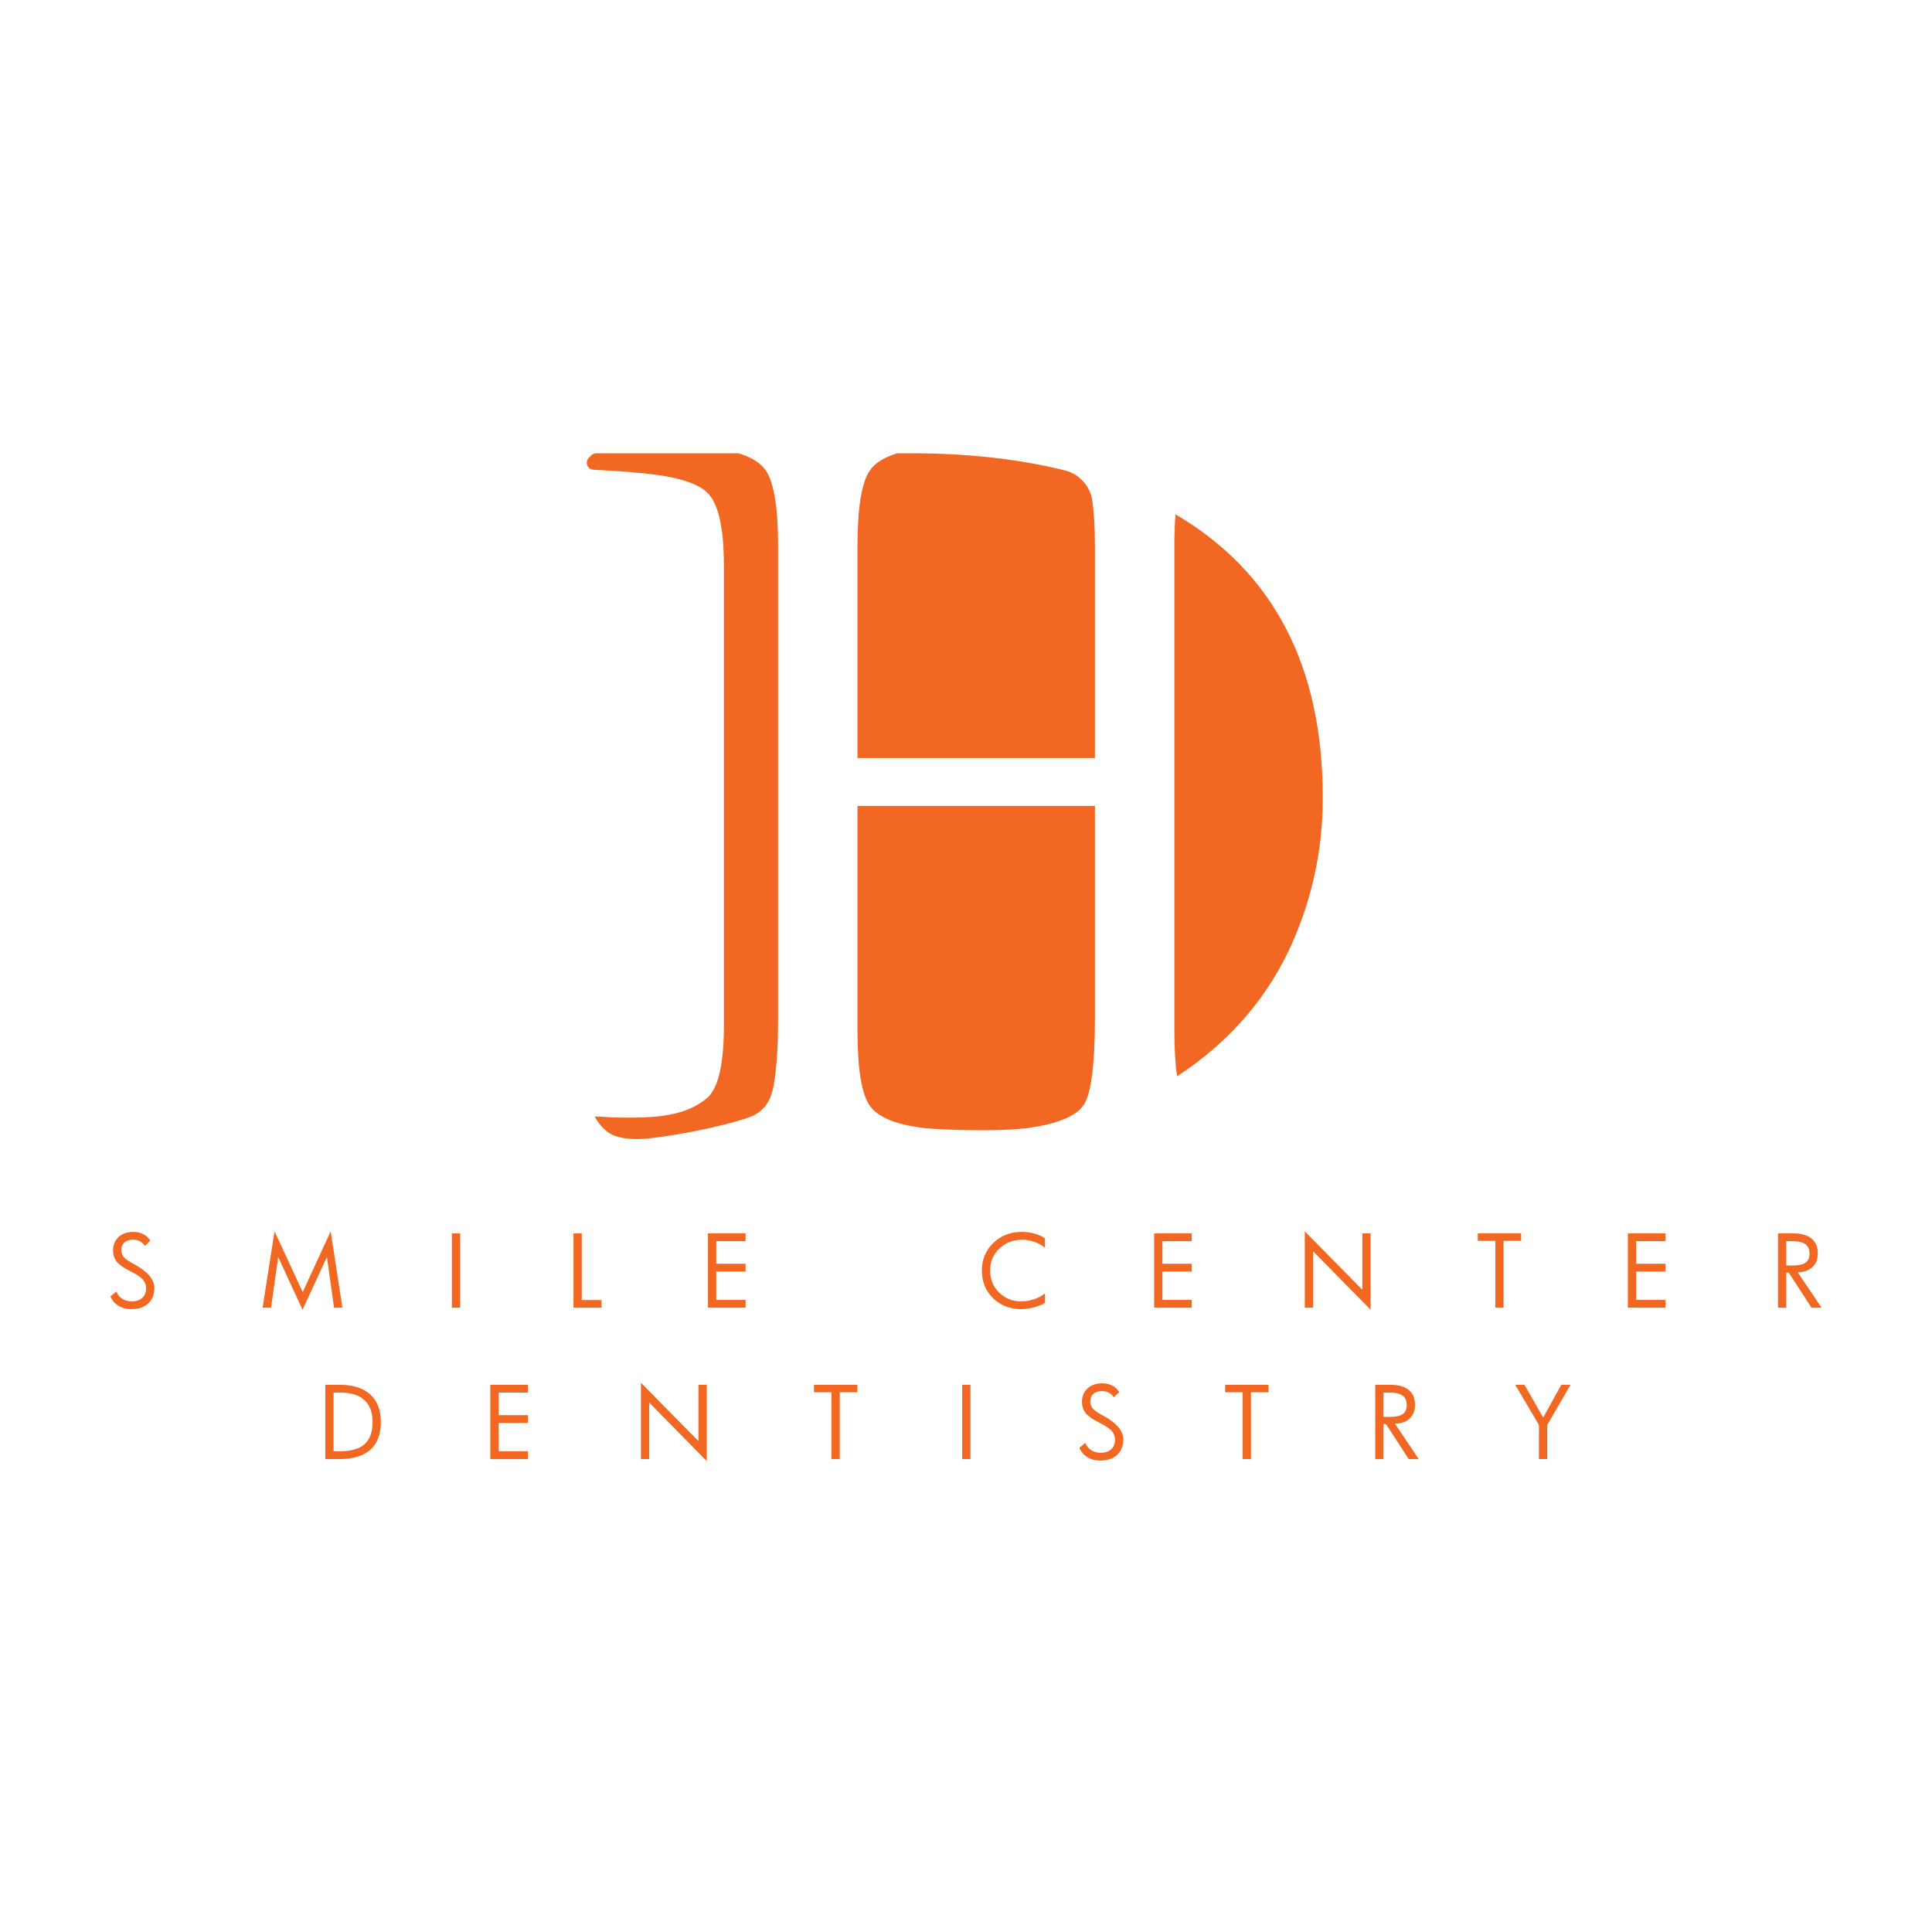 <svg xmlns="http://www.w3.org/2000/svg" viewBox="0 0 1024 1024" class="tp-lottie-svg" preserveAspectRatio="xMidYMid meet"><defs><clipPath id="__lottie_element_48"><rect width="1024" height="1024" x="0" y="0"></rect></clipPath></defs><g clip-path="url(#__lottie_element_48)"><g transform="matrix(1,0,0,1,512,512)" opacity="1" style="display: block;"><g opacity="1" transform="matrix(1,0,0,1,0,0)"><path fill="rgb(242,103,34)" fill-opacity="1" d=" M-57.518,34.133 C-57.518,55.072 -55.238,68.53 -50.676,74.513 C-46.117,80.496 -36.256,84.328 -21.096,86.011 C-21.096,86.011 8.778,88.399 31.918,86.011 C48.238,83.769 58.39,79.654 62.371,73.667 C66.348,67.68 68.34,52.248 68.34,27.366 C68.34,27.366 68.34,-84.849 68.34,-84.849 C68.34,-84.849 -57.518,-84.849 -57.518,-84.849 C-57.518,-84.849 -57.518,34.133 -57.518,34.133z M-120.648,-271.759 C-120.648,-271.759 -171.135,-271.759 -171.135,-271.759 C-171.135,-271.759 -171.139,-271.76 -171.139,-271.76 C-171.139,-271.76 -195.952,-271.76 -195.952,-271.76 C-196.925,-271.76 -197.858,-271.373 -198.546,-270.685 C-198.546,-270.685 -199.918,-269.313 -199.918,-269.313 C-202.162,-267.069 -200.694,-263.227 -197.525,-263.057 C-191.441,-262.73 -183.07,-262.24 -176.265,-261.686 C-176.265,-261.686 -176.265,-261.585 -176.265,-261.585 C-173.033,-261.356 -169.986,-261.073 -167.121,-260.735 C-167.121,-260.735 -167.113,-260.734 -167.113,-260.734 C-167.06,-260.726 -167.014,-260.723 -166.962,-260.716 C-151.974,-258.935 -142.025,-255.656 -137.119,-250.874 C-131.26,-245.159 -128.331,-232.306 -128.331,-212.316 C-128.331,-212.316 -128.331,31.619 -128.331,31.619 C-128.331,52.217 -131.352,65.044 -137.385,70.103 C-147.979,78.985 -162.762,80.235 -176.025,80.356 C-179.424,80.387 -182.829,80.35 -186.227,80.266 C-189.687,80.181 -193.174,79.765 -196.629,79.765 C-197.15,79.728 -192.506,87.626 -186.687,89.795 C-180.154,92.23 -172.895,91.99 -166.087,91.135 C-158.641,90.2 -151.228,89.003 -143.865,87.55 C-138.892,86.568 -133.793,85.474 -128.821,84.232 C-126.295,83.601 -123.779,82.929 -121.278,82.203 C-119.991,81.83 -118.709,81.442 -117.431,81.04 C-113.392,79.769 -109.872,78.194 -106.991,74.937 C-102.333,69.67 -101.657,62.34 -100.886,55.639 C-99.807,46.267 -99.605,36.792 -99.605,27.366 C-99.605,27.366 -99.605,-222.721 -99.605,-222.721 C-99.605,-243.395 -101.866,-256.837 -106.384,-263.039 C-109.141,-266.822 -113.903,-269.725 -120.648,-271.759z M111.04,-239.382 C110.633,-234.479 110.428,-228.929 110.428,-222.721 C110.428,-222.721 110.428,34.133 110.428,34.133 C110.428,43.868 110.916,51.974 111.893,58.456 C115.378,56.175 118.833,53.748 122.257,51.166 C144.626,34.209 161.357,13.412 172.454,-11.223 C183.547,-35.858 189.098,-61.831 189.098,-89.143 C189.098,-158.768 163.076,-208.846 111.04,-239.382z M-29.268,-271.759 C-29.268,-271.759 -36.408,-271.759 -36.408,-271.759 C-43.132,-269.725 -47.896,-266.822 -50.676,-263.039 C-55.238,-256.837 -57.518,-243.395 -57.518,-222.721 C-57.518,-222.721 -57.518,-110.224 -57.518,-110.224 C-57.518,-110.224 68.34,-110.224 68.34,-110.224 C68.34,-110.224 68.34,-222.721 68.34,-222.721 C68.34,-232.27 67.865,-240.275 66.915,-246.737 C65.765,-254.558 59.914,-260.845 52.239,-262.738 C27.863,-268.75 0.697,-271.759 -29.268,-271.759z"></path></g></g><g transform="matrix(1,0,0,1,0,0)" opacity="1" style="display: block;"><g opacity="1" transform="matrix(1,0,0,1,187.136,753.659)"><path fill="rgb(242,103,34)" fill-opacity="1" d=" M14.724,0.051 C14.724,6.527 12.866,11.418 9.153,14.724 C5.439,18.03 -0.03,19.683 -7.254,19.683 C-7.254,19.683 -14.724,19.683 -14.724,19.683 C-14.724,19.683 -14.724,-19.683 -14.724,-19.683 C-14.724,-19.683 -6.999,-19.683 -6.999,-19.683 C0.003,-19.683 5.375,-17.97 9.115,-14.546 C12.854,-11.12 14.724,-6.255 14.724,0.051z M10.338,0 C10.338,-5.065 8.893,-8.923 6.004,-11.575 C3.114,-14.227 -1.101,-15.552 -6.642,-15.552 C-6.642,-15.552 -10.339,-15.552 -10.339,-15.552 C-10.339,-15.552 -10.339,15.552 -10.339,15.552 C-10.339,15.552 -7.101,15.552 -7.101,15.552 C-1.101,15.552 3.305,14.286 6.118,11.753 C8.931,9.221 10.338,5.303 10.338,0z"></path></g><g opacity="1" transform="matrix(1,0,0,1,269.845,753.659)"><path fill="rgb(242,103,34)" fill-opacity="1" d=" M9.969,19.683 C9.969,19.683 -9.969,19.683 -9.969,19.683 C-9.969,19.683 -9.969,-19.683 -9.969,-19.683 C-9.969,-19.683 9.969,-19.683 9.969,-19.683 C9.969,-19.683 9.969,-15.552 9.969,-15.552 C9.969,-15.552 -5.584,-15.552 -5.584,-15.552 C-5.584,-15.552 -5.584,-3.595 -5.584,-3.595 C-5.584,-3.595 9.969,-3.595 9.969,-3.595 C9.969,-3.595 9.969,0.51 9.969,0.51 C9.969,0.51 -5.584,0.51 -5.584,0.51 C-5.584,0.51 -5.584,15.552 -5.584,15.552 C-5.584,15.552 9.969,15.552 9.969,15.552 C9.969,15.552 9.969,19.683 9.969,19.683z"></path></g><g opacity="1" transform="matrix(1,0,0,1,357.155,753.659)"><path fill="rgb(242,103,34)" fill-opacity="1" d=" M17.439,20.779 C17.439,20.779 -13.054,-10.249 -13.054,-10.249 C-13.054,-10.249 -13.054,19.683 -13.054,19.683 C-13.054,19.683 -17.439,19.683 -17.439,19.683 C-17.439,19.683 -17.439,-20.779 -17.439,-20.779 C-17.439,-20.779 13.054,10.173 13.054,10.173 C13.054,10.173 13.054,-19.683 13.054,-19.683 C13.054,-19.683 17.439,-19.683 17.439,-19.683 C17.439,-19.683 17.439,20.779 17.439,20.779z"></path></g><g opacity="1" transform="matrix(1,0,0,1,442.898,753.659)"><path fill="rgb(242,103,34)" fill-opacity="1" d=" M11.486,-15.731 C11.486,-15.731 2.18,-15.731 2.18,-15.731 C2.18,-15.731 2.18,19.683 2.18,19.683 C2.18,19.683 -2.205,19.683 -2.205,19.683 C-2.205,19.683 -2.205,-15.731 -2.205,-15.731 C-2.205,-15.731 -11.486,-15.731 -11.486,-15.731 C-11.486,-15.731 -11.486,-19.683 -11.486,-19.683 C-11.486,-19.683 11.486,-19.683 11.486,-19.683 C11.486,-19.683 11.486,-15.731 11.486,-15.731z"></path></g><g opacity="1" transform="matrix(1,0,0,1,512.17,753.659)"><path fill="rgb(242,103,34)" fill-opacity="1" d=" M2.193,19.683 C2.193,19.683 -2.193,19.683 -2.193,19.683 C-2.193,19.683 -2.193,-19.683 -2.193,-19.683 C-2.193,-19.683 2.193,-19.683 2.193,-19.683 C2.193,-19.683 2.193,19.683 2.193,19.683z"></path></g><g opacity="1" transform="matrix(1,0,0,1,583.725,753.659)"><path fill="rgb(242,103,34)" fill-opacity="1" d=" M11.626,9.179 C11.626,12.681 10.538,15.438 8.363,17.452 C6.187,19.466 3.212,20.473 -0.561,20.473 C-3.161,20.473 -5.435,19.878 -7.381,18.688 C-9.327,17.498 -10.742,15.85 -11.626,13.742 C-11.626,13.742 -8.49,11.065 -8.49,11.065 C-7.895,12.714 -6.871,14.007 -5.418,14.941 C-3.965,15.876 -2.286,16.343 -0.382,16.343 C1.997,16.343 3.863,15.731 5.214,14.507 C6.565,13.284 7.24,11.559 7.24,9.332 C7.24,7.531 6.617,5.963 5.367,4.628 C4.118,3.294 2.023,1.904 -0.918,0.459 C-4.402,-1.258 -6.829,-2.932 -8.197,-4.564 C-9.566,-6.196 -10.249,-8.26 -10.249,-10.759 C-10.249,-13.666 -9.264,-16.011 -7.292,-17.796 C-5.321,-19.581 -2.711,-20.473 0.535,-20.473 C2.507,-20.473 4.241,-20.086 5.737,-19.313 C7.232,-18.539 8.499,-17.38 9.536,-15.833 C9.536,-15.833 6.553,-13.054 6.553,-13.054 C5.975,-14.091 5.138,-14.897 4.041,-15.476 C2.945,-16.053 1.708,-16.343 0.332,-16.343 C-1.589,-16.343 -3.102,-15.858 -4.207,-14.889 C-5.312,-13.92 -5.864,-12.612 -5.864,-10.963 C-5.864,-9.467 -5.443,-8.21 -4.602,-7.19 C-3.761,-6.17 -2.1,-4.989 0.382,-3.646 C0.382,-3.646 0.612,-3.544 0.612,-3.544 C7.955,0.4 11.626,4.64 11.626,9.179z"></path></g><g opacity="1" transform="matrix(1,0,0,1,660.85,753.659)"><path fill="rgb(242,103,34)" fill-opacity="1" d=" M11.486,-15.731 C11.486,-15.731 2.18,-15.731 2.18,-15.731 C2.18,-15.731 2.18,19.683 2.18,19.683 C2.18,19.683 -2.205,19.683 -2.205,19.683 C-2.205,19.683 -2.205,-15.731 -2.205,-15.731 C-2.205,-15.731 -11.486,-15.731 -11.486,-15.731 C-11.486,-15.731 -11.486,-19.683 -11.486,-19.683 C-11.486,-19.683 11.486,-19.683 11.486,-19.683 C11.486,-19.683 11.486,-15.731 11.486,-15.731z"></path></g><g opacity="1" transform="matrix(1,0,0,1,740.436,753.659)"><path fill="rgb(242,103,34)" fill-opacity="1" d=" M11.537,19.683 C11.537,19.683 6.208,19.683 6.208,19.683 C6.208,19.683 -5.852,1.096 -5.852,1.096 C-5.852,1.096 -7.152,1.096 -7.152,1.096 C-7.152,1.096 -7.152,19.683 -7.152,19.683 C-7.152,19.683 -11.537,19.683 -11.537,19.683 C-11.537,19.683 -11.537,-19.683 -11.537,-19.683 C-11.537,-19.683 -3.353,-19.683 -3.353,-19.683 C0.845,-19.683 4.045,-18.769 6.246,-16.942 C8.447,-15.115 9.548,-12.493 9.548,-9.076 C9.548,-6.034 8.608,-3.625 6.73,-1.849 C4.852,-0.073 2.247,0.858 -1.084,0.943 C-1.084,0.943 11.537,19.683 11.537,19.683z M5.162,-8.923 C5.162,-11.218 4.44,-12.897 2.995,-13.959 C1.551,-15.021 -0.701,-15.552 -3.761,-15.552 C-3.761,-15.552 -7.152,-15.552 -7.152,-15.552 C-7.152,-15.552 -7.152,-2.677 -7.152,-2.677 C-7.152,-2.677 -3.761,-2.677 -3.761,-2.677 C-0.634,-2.677 1.635,-3.17 3.046,-4.156 C4.457,-5.142 5.162,-6.731 5.162,-8.923z"></path></g><g opacity="1" transform="matrix(1,0,0,1,817.752,753.659)"><path fill="rgb(242,103,34)" fill-opacity="1" d=" M14.647,-19.683 C14.647,-19.683 2.308,1.606 2.308,1.606 C2.308,1.606 2.308,19.683 2.308,19.683 C2.308,19.683 -2.078,19.683 -2.078,19.683 C-2.078,19.683 -2.078,1.606 -2.078,1.606 C-2.078,1.606 -14.647,-19.683 -14.647,-19.683 C-14.647,-19.683 -9.752,-19.683 -9.752,-19.683 C-9.752,-19.683 0.166,-2.345 0.166,-2.345 C0.166,-2.345 9.778,-19.683 9.778,-19.683 C9.778,-19.683 14.647,-19.683 14.647,-19.683z"></path></g></g><g transform="matrix(1,0,0,1,0,0)" opacity="1" style="display: block;"><g opacity="1" transform="matrix(1,0,0,1,70.175,673.409)"><path fill="rgb(242,103,34)" fill-opacity="1" d=" M11.626,9.179 C11.626,12.681 10.537,15.438 8.362,17.452 C6.186,19.466 3.212,20.473 -0.561,20.473 C-3.162,20.473 -5.435,19.878 -7.381,18.688 C-9.327,17.498 -10.742,15.85 -11.626,13.742 C-11.626,13.742 -8.49,11.065 -8.49,11.065 C-7.895,12.714 -6.871,14.007 -5.418,14.941 C-3.965,15.876 -2.287,16.343 -0.383,16.343 C1.996,16.343 3.863,15.731 5.214,14.507 C6.565,13.284 7.241,11.559 7.241,9.332 C7.241,7.531 6.616,5.963 5.367,4.628 C4.117,3.294 2.022,1.904 -0.918,0.459 C-4.403,-1.258 -6.829,-2.932 -8.197,-4.564 C-9.565,-6.196 -10.249,-8.26 -10.249,-10.759 C-10.249,-13.666 -9.264,-16.011 -7.292,-17.796 C-5.32,-19.581 -2.711,-20.473 0.536,-20.473 C2.507,-20.473 4.24,-20.086 5.736,-19.313 C7.232,-18.539 8.498,-17.38 9.535,-15.833 C9.535,-15.833 6.552,-13.054 6.552,-13.054 C5.974,-14.091 5.137,-14.897 4.041,-15.476 C2.945,-16.053 1.707,-16.343 0.331,-16.343 C-1.59,-16.343 -3.102,-15.858 -4.207,-14.889 C-5.312,-13.92 -5.864,-12.612 -5.864,-10.963 C-5.864,-9.467 -5.443,-8.21 -4.602,-7.19 C-3.761,-6.17 -2.099,-4.989 0.383,-3.646 C0.383,-3.646 0.612,-3.544 0.612,-3.544 C7.955,0.4 11.626,4.64 11.626,9.179z"></path></g><g opacity="1" transform="matrix(1,0,0,1,160.328,673.409)"><path fill="rgb(242,103,34)" fill-opacity="1" d=" M21.149,19.683 C21.149,19.683 16.713,19.683 16.713,19.683 C16.713,19.683 12.939,-7.164 12.939,-7.164 C12.939,-7.164 0.013,20.779 0.013,20.779 C0.013,20.779 -12.888,-7.164 -12.888,-7.164 C-12.888,-7.164 -16.661,19.683 -16.661,19.683 C-16.661,19.683 -21.149,19.683 -21.149,19.683 C-21.149,19.683 -14.825,-20.779 -14.825,-20.779 C-14.825,-20.779 0.115,11.422 0.115,11.422 C0.115,11.422 14.928,-20.779 14.928,-20.779 C14.928,-20.779 21.149,19.683 21.149,19.683z"></path></g><g opacity="1" transform="matrix(1,0,0,1,241.686,673.409)"><path fill="rgb(242,103,34)" fill-opacity="1" d=" M2.193,19.683 C2.193,19.683 -2.193,19.683 -2.193,19.683 C-2.193,19.683 -2.193,-19.683 -2.193,-19.683 C-2.193,-19.683 2.193,-19.683 2.193,-19.683 C2.193,-19.683 2.193,19.683 2.193,19.683z"></path></g><g opacity="1" transform="matrix(1,0,0,1,311.392,673.409)"><path fill="rgb(242,103,34)" fill-opacity="1" d=" M7.432,19.683 C7.432,19.683 -7.432,19.683 -7.432,19.683 C-7.432,19.683 -7.432,-19.683 -7.432,-19.683 C-7.432,-19.683 -3.046,-19.683 -3.046,-19.683 C-3.046,-19.683 -3.046,15.654 -3.046,15.654 C-3.046,15.654 7.432,15.654 7.432,15.654 C7.432,15.654 7.432,19.683 7.432,19.683z"></path></g><g opacity="1" transform="matrix(1,0,0,1,385.203,673.409)"><path fill="rgb(242,103,34)" fill-opacity="1" d=" M9.969,19.683 C9.969,19.683 -9.969,19.683 -9.969,19.683 C-9.969,19.683 -9.969,-19.683 -9.969,-19.683 C-9.969,-19.683 9.969,-19.683 9.969,-19.683 C9.969,-19.683 9.969,-15.552 9.969,-15.552 C9.969,-15.552 -5.584,-15.552 -5.584,-15.552 C-5.584,-15.552 -5.584,-3.595 -5.584,-3.595 C-5.584,-3.595 9.969,-3.595 9.969,-3.595 C9.969,-3.595 9.969,0.51 9.969,0.51 C9.969,0.51 -5.584,0.51 -5.584,0.51 C-5.584,0.51 -5.584,15.552 -5.584,15.552 C-5.584,15.552 9.969,15.552 9.969,15.552 C9.969,15.552 9.969,19.683 9.969,19.683z"></path></g><g opacity="1" transform="matrix(1,0,0,1,537.133,673.409)"><path fill="rgb(242,103,34)" fill-opacity="1" d=" M16.725,17.133 C15.28,18.068 13.334,18.859 10.887,19.504 C8.439,20.15 6.213,20.473 4.207,20.473 C-1.827,20.473 -6.824,18.54 -10.785,14.673 C-14.746,10.806 -16.725,5.898 -16.725,-0.051 C-16.725,-5.83 -14.711,-10.678 -10.683,-14.596 C-6.654,-18.514 -1.674,-20.473 4.258,-20.473 C6.722,-20.473 9.042,-20.171 11.218,-19.568 C13.394,-18.964 15.229,-18.118 16.725,-17.031 C16.725,-17.031 16.725,-12.111 16.725,-12.111 C15.11,-13.419 13.237,-14.451 11.103,-15.208 C8.97,-15.964 6.867,-16.343 4.794,-16.343 C-0.068,-16.343 -4.139,-14.792 -7.42,-11.69 C-10.7,-8.588 -12.34,-4.708 -12.34,-0.051 C-12.34,4.64 -10.764,8.545 -7.611,11.664 C-4.458,14.783 -0.553,16.343 4.104,16.343 C6.399,16.343 8.681,15.965 10.951,15.208 C13.219,14.451 15.144,13.42 16.725,12.111 C16.725,12.111 16.725,17.133 16.725,17.133z"></path></g><g opacity="1" transform="matrix(1,0,0,1,621.69,673.409)"><path fill="rgb(242,103,34)" fill-opacity="1" d=" M9.969,19.683 C9.969,19.683 -9.969,19.683 -9.969,19.683 C-9.969,19.683 -9.969,-19.683 -9.969,-19.683 C-9.969,-19.683 9.969,-19.683 9.969,-19.683 C9.969,-19.683 9.969,-15.552 9.969,-15.552 C9.969,-15.552 -5.584,-15.552 -5.584,-15.552 C-5.584,-15.552 -5.584,-3.595 -5.584,-3.595 C-5.584,-3.595 9.969,-3.595 9.969,-3.595 C9.969,-3.595 9.969,0.51 9.969,0.51 C9.969,0.51 -5.584,0.51 -5.584,0.51 C-5.584,0.51 -5.584,15.552 -5.584,15.552 C-5.584,15.552 9.969,15.552 9.969,15.552 C9.969,15.552 9.969,19.683 9.969,19.683z"></path></g><g opacity="1" transform="matrix(1,0,0,1,709.001,673.409)"><path fill="rgb(242,103,34)" fill-opacity="1" d=" M17.439,20.779 C17.439,20.779 -13.054,-10.249 -13.054,-10.249 C-13.054,-10.249 -13.054,19.683 -13.054,19.683 C-13.054,19.683 -17.439,19.683 -17.439,19.683 C-17.439,19.683 -17.439,-20.779 -17.439,-20.779 C-17.439,-20.779 13.054,10.173 13.054,10.173 C13.054,10.173 13.054,-19.683 13.054,-19.683 C13.054,-19.683 17.439,-19.683 17.439,-19.683 C17.439,-19.683 17.439,20.779 17.439,20.779z"></path></g><g opacity="1" transform="matrix(1,0,0,1,794.744,673.409)"><path fill="rgb(242,103,34)" fill-opacity="1" d=" M11.486,-15.731 C11.486,-15.731 2.18,-15.731 2.18,-15.731 C2.18,-15.731 2.18,19.683 2.18,19.683 C2.18,19.683 -2.205,19.683 -2.205,19.683 C-2.205,19.683 -2.205,-15.731 -2.205,-15.731 C-2.205,-15.731 -11.486,-15.731 -11.486,-15.731 C-11.486,-15.731 -11.486,-19.683 -11.486,-19.683 C-11.486,-19.683 11.486,-19.683 11.486,-19.683 C11.486,-19.683 11.486,-15.731 11.486,-15.731z"></path></g><g opacity="1" transform="matrix(1,0,0,1,872.761,673.409)"><path fill="rgb(242,103,34)" fill-opacity="1" d=" M9.969,19.683 C9.969,19.683 -9.969,19.683 -9.969,19.683 C-9.969,19.683 -9.969,-19.683 -9.969,-19.683 C-9.969,-19.683 9.969,-19.683 9.969,-19.683 C9.969,-19.683 9.969,-15.552 9.969,-15.552 C9.969,-15.552 -5.584,-15.552 -5.584,-15.552 C-5.584,-15.552 -5.584,-3.595 -5.584,-3.595 C-5.584,-3.595 9.969,-3.595 9.969,-3.595 C9.969,-3.595 9.969,0.51 9.969,0.51 C9.969,0.51 -5.584,0.51 -5.584,0.51 C-5.584,0.51 -5.584,15.552 -5.584,15.552 C-5.584,15.552 9.969,15.552 9.969,15.552 C9.969,15.552 9.969,19.683 9.969,19.683z"></path></g><g opacity="1" transform="matrix(1,0,0,1,953.914,673.409)"><path fill="rgb(242,103,34)" fill-opacity="1" d=" M11.537,19.683 C11.537,19.683 6.208,19.683 6.208,19.683 C6.208,19.683 -5.852,1.096 -5.852,1.096 C-5.852,1.096 -7.151,1.096 -7.151,1.096 C-7.151,1.096 -7.151,19.683 -7.151,19.683 C-7.151,19.683 -11.537,19.683 -11.537,19.683 C-11.537,19.683 -11.537,-19.683 -11.537,-19.683 C-11.537,-19.683 -3.352,-19.683 -3.352,-19.683 C0.846,-19.683 4.045,-18.769 6.247,-16.942 C8.448,-15.115 9.548,-12.493 9.548,-9.076 C9.548,-6.034 8.609,-3.625 6.731,-1.849 C4.852,-0.073 2.248,0.858 -1.083,0.943 C-1.083,0.943 11.537,19.683 11.537,19.683z M5.163,-8.923 C5.163,-11.218 4.44,-12.897 2.996,-13.959 C1.551,-15.021 -0.701,-15.552 -3.761,-15.552 C-3.761,-15.552 -7.151,-15.552 -7.151,-15.552 C-7.151,-15.552 -7.151,-2.677 -7.151,-2.677 C-7.151,-2.677 -3.761,-2.677 -3.761,-2.677 C-0.634,-2.677 1.636,-3.17 3.047,-4.156 C4.458,-5.142 5.163,-6.731 5.163,-8.923z"></path></g></g></g></svg>